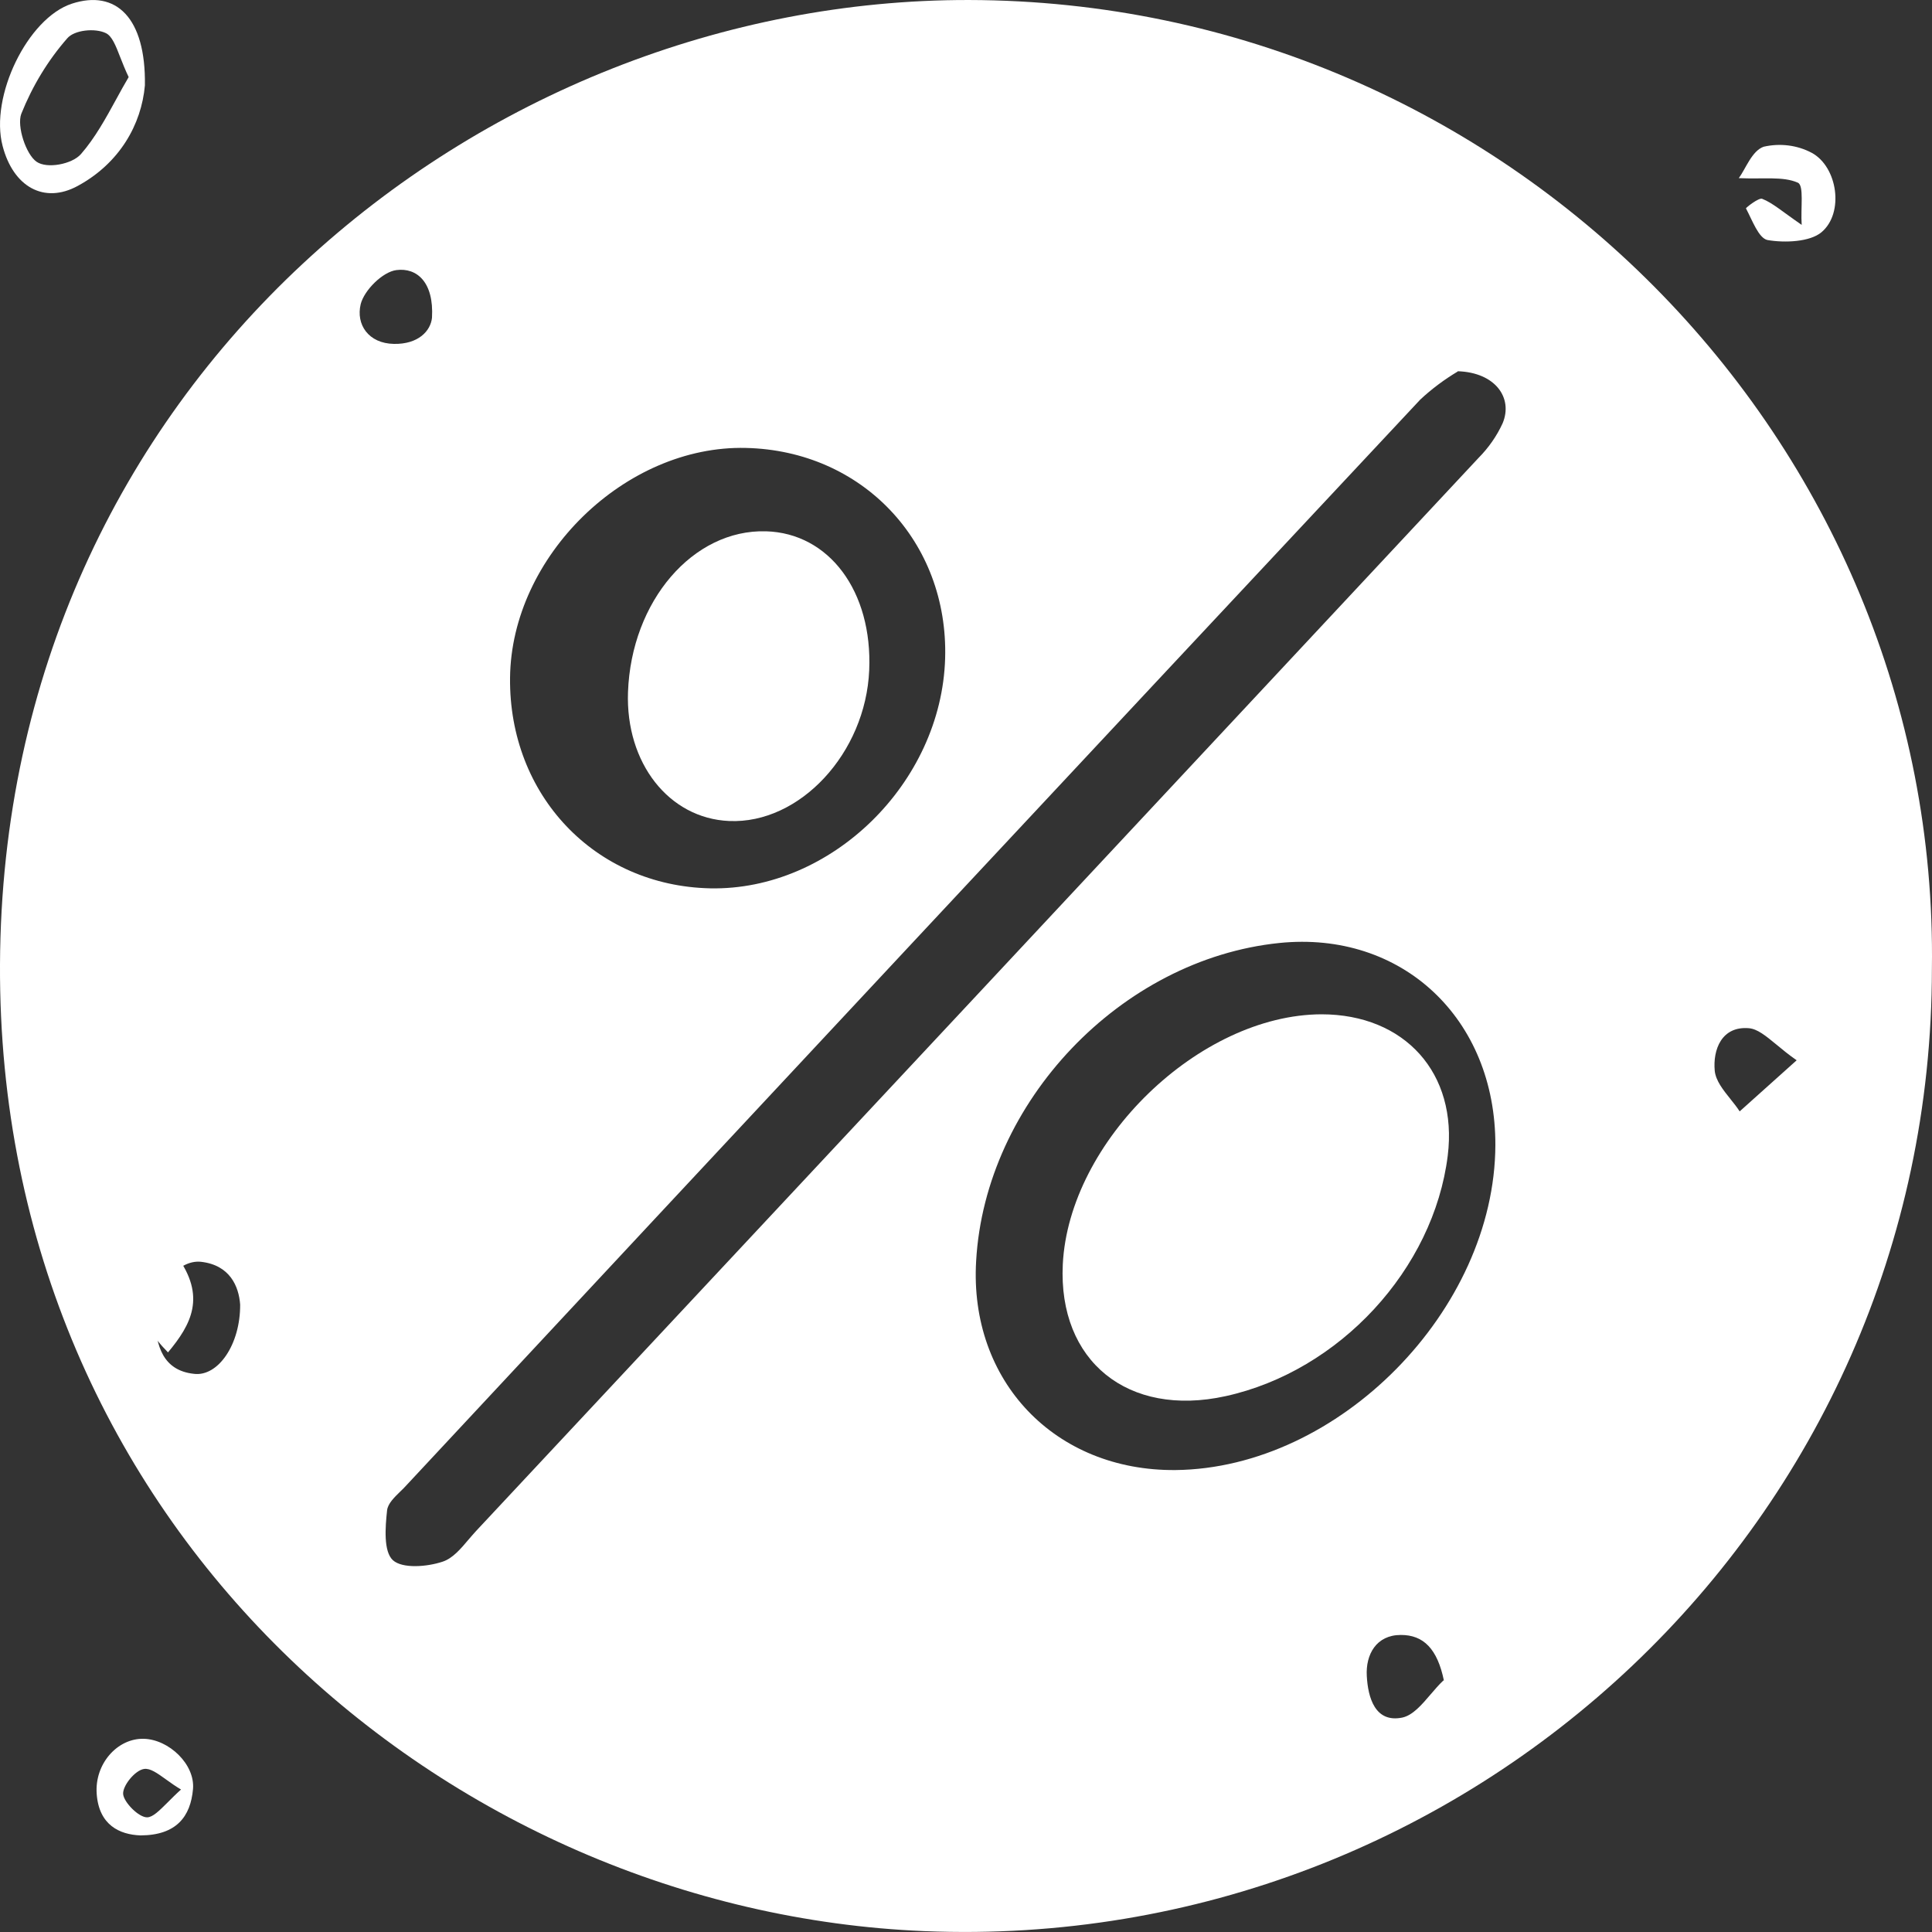 <svg width="20" height="20" viewBox="0 0 20 20" fill="none" xmlns="http://www.w3.org/2000/svg"><rect x="0" y="0" width="20" height="20" fill="#333333" stroke="none"/><g id="Offer (1)"><path id="Shape" fill-rule="evenodd" clip-rule="evenodd" d="M9.569 19.991C15.206 20.223 19.999 15.752 19.999 10.029C20.078 4.567 15.588 0.013 10.032 8.10195e-05C4.984 -0.01 0.027 3.965 0 9.983C-0.026 15.816 4.636 19.788 9.569 19.991ZM14.703 4.136C14.821 4.026 14.951 3.929 15.09 3.846V3.843C15.477 3.855 15.666 4.117 15.555 4.382C15.494 4.515 15.409 4.636 15.306 4.74C11.849 8.443 8.391 12.145 4.93 15.847C4.903 15.876 4.877 15.907 4.85 15.938C4.769 16.034 4.686 16.132 4.583 16.166C4.423 16.22 4.166 16.241 4.067 16.151C3.969 16.06 3.988 15.811 4.007 15.636C4.014 15.566 4.082 15.5 4.146 15.438C4.167 15.418 4.187 15.398 4.205 15.378C7.701 11.626 11.2 7.879 14.703 4.136ZM15.48 11.858C15.485 10.543 14.511 9.631 13.241 9.762C11.604 9.931 10.199 11.406 10.105 13.053C10.031 14.298 10.922 15.229 12.169 15.218C13.86 15.2 15.473 13.562 15.48 11.855V11.858ZM5.28 7.016C5.293 5.758 6.474 4.607 7.721 4.637C8.926 4.664 9.819 5.607 9.784 6.815C9.746 8.108 8.604 9.222 7.351 9.196C6.158 9.17 5.267 8.232 5.28 7.016ZM2.486 13.504C2.472 13.317 2.381 13.096 2.08 13.062C1.838 13.037 1.591 13.347 1.605 13.659C1.616 13.927 1.684 14.188 2.009 14.222C2.257 14.252 2.489 13.919 2.486 13.504ZM14.501 16.925C14.737 16.924 14.88 17.071 14.947 17.396H14.942C14.896 17.439 14.853 17.49 14.809 17.541C14.717 17.649 14.625 17.756 14.518 17.78C14.234 17.839 14.161 17.572 14.149 17.35C14.136 17.128 14.247 16.925 14.501 16.925ZM18.389 10.813L18.389 10.813C18.277 10.721 18.193 10.652 18.105 10.644C17.823 10.62 17.73 10.865 17.751 11.086C17.762 11.188 17.838 11.283 17.914 11.378C17.948 11.42 17.981 11.462 18.009 11.505L18.599 10.976C18.517 10.919 18.449 10.863 18.389 10.813ZM4.103 2.796C4.315 2.768 4.493 2.921 4.472 3.289C4.458 3.427 4.329 3.565 4.077 3.56C3.814 3.555 3.683 3.359 3.734 3.148C3.771 3.003 3.962 2.814 4.103 2.796Z" fill="white"></path><path id="Shape_2" fill-rule="evenodd" clip-rule="evenodd" d="M0.804 1.925C1.239 1.689 1.464 1.288 1.5 0.884C1.511 0.182 1.2 -0.111 0.744 0.038C0.287 0.187 -0.108 0.999 0.027 1.511C0.137 1.934 0.456 2.114 0.804 1.925ZM1.245 0.593C1.27 0.656 1.297 0.726 1.332 0.798C1.289 0.871 1.247 0.946 1.206 1.022C1.095 1.225 0.983 1.429 0.838 1.595C0.746 1.7 0.486 1.75 0.378 1.674C0.269 1.598 0.173 1.307 0.22 1.179C0.336 0.889 0.497 0.624 0.696 0.397C0.77 0.309 0.986 0.289 1.096 0.343C1.159 0.373 1.197 0.469 1.245 0.593Z" fill="white"></path><path id="Shape_3" fill-rule="evenodd" clip-rule="evenodd" d="M1.001 18.57C1.024 18.893 1.238 18.992 1.454 19C1.827 18.999 1.973 18.804 1.998 18.52C2.02 18.264 1.748 18.006 1.488 18C1.215 17.993 0.978 18.26 1.001 18.57ZM1.719 18.421C1.765 18.454 1.816 18.491 1.874 18.525C1.822 18.571 1.776 18.618 1.734 18.66C1.648 18.745 1.583 18.811 1.524 18.813C1.437 18.815 1.285 18.66 1.275 18.575C1.265 18.49 1.397 18.325 1.492 18.312C1.555 18.303 1.627 18.355 1.719 18.421Z" fill="white"></path><path id="Path" d="M18.651 2.328C18.639 2.151 18.677 1.92 18.611 1.891C18.457 1.823 18.253 1.856 18 1.844C18.071 1.748 18.135 1.562 18.257 1.519C18.426 1.48 18.605 1.502 18.755 1.582C19.023 1.727 19.093 2.205 18.856 2.404C18.737 2.504 18.479 2.516 18.298 2.485C18.205 2.467 18.138 2.276 18.074 2.157C18.074 2.149 18.207 2.044 18.242 2.058C18.352 2.102 18.441 2.183 18.651 2.328Z" fill="white"></path><path id="Path_2" d="M13.679 10.5C14.543 10.5 15.092 11.111 14.987 11.963C14.841 13.138 13.867 14.194 12.687 14.453C11.676 14.675 10.953 14.09 11.002 13.089C11.065 11.813 12.415 10.505 13.679 10.5Z" fill="white"></path><path id="Path_3" d="M6.501 7.165C6.535 6.222 7.174 5.478 7.93 5.5C8.583 5.519 9.033 6.121 8.998 6.938C8.961 7.797 8.279 8.531 7.548 8.499C6.924 8.472 6.475 7.898 6.501 7.165Z" fill="white"></path><path id="Path_4" d="M1.829 13C2.137 13.421 1.981 13.71 1.739 14C1.397 13.651 1.418 13.43 1.829 13Z" fill="white"></path></g></svg>